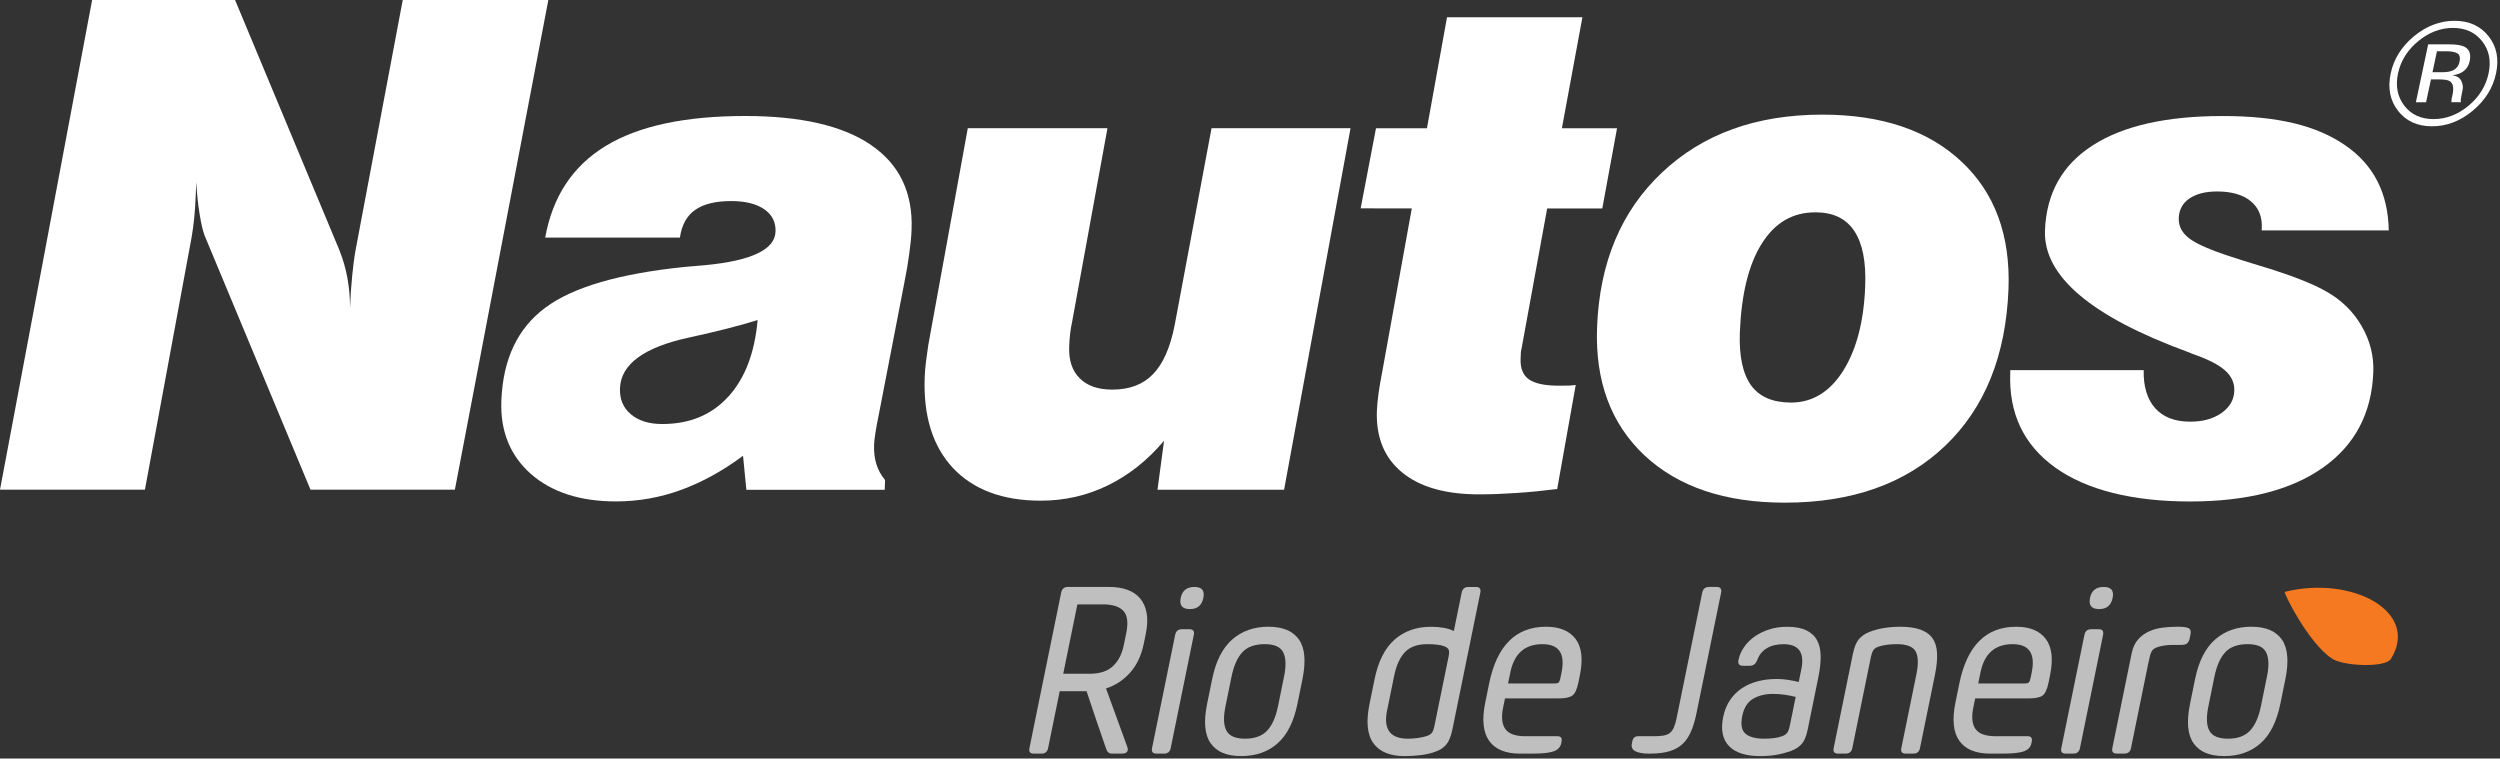 <svg xmlns="http://www.w3.org/2000/svg" width="847" height="257" viewBox="0 0 847 257" fill="none"><rect x="0" y="0" width="847" height="257" fill="#333333" stroke="none"/><g clip-path="url(#clip0_1_10)"><path d="M837.73 37.54C833.51 41.04 828.93 42.79 823.98 42.79C819.03 42.79 815.19 41.04 812.45 37.54C809.74 34.05 808.91 29.83 809.97 24.86C811.02 19.95 813.66 15.74 817.88 12.26C822.1 8.79 826.66 7.05 831.58 7.05C836.5 7.05 840.37 8.79 843.11 12.26C845.87 15.73 846.72 19.93 845.66 24.86C844.61 29.81 841.96 34.03 837.73 37.54ZM819.24 13.99C815.62 16.99 813.36 20.62 812.45 24.87C811.54 29.15 812.26 32.8 814.59 35.82C816.93 38.84 820.23 40.35 824.49 40.35C828.75 40.35 832.7 38.84 836.34 35.82C839.96 32.8 842.22 29.15 843.13 24.87C844.04 20.62 843.32 17 840.96 13.99C838.61 10.97 835.31 9.46 831.06 9.46C826.81 9.46 822.89 10.97 819.24 13.99ZM829.53 15.02C831.96 15.02 833.7 15.26 834.74 15.73C836.59 16.57 837.25 18.23 836.73 20.69C836.36 22.44 835.44 23.73 833.98 24.56C833.2 25 832.19 25.31 830.94 25.51C832.42 25.75 833.4 26.39 833.9 27.43C834.39 28.47 834.54 29.48 834.32 30.47L834.03 31.91C833.93 32.36 833.84 32.85 833.76 33.37C833.68 33.89 833.66 34.23 833.71 34.39L833.78 34.63H830.54C830.54 34.57 830.54 34.5 830.53 34.44C830.53 34.38 830.53 34.3 830.54 34.22L830.59 33.59L830.93 32.03C831.4 29.76 831.1 28.26 830.03 27.53C829.4 27.11 828.16 26.9 826.33 26.9H823.61L821.95 34.64H818.5L822.66 15.03H829.52L829.53 15.02ZM828.58 17.37H825.64L824.13 24.47H827.24C828.7 24.47 829.82 24.32 830.6 24.03C832.06 23.49 832.95 22.47 833.28 20.96C833.59 19.53 833.36 18.58 832.6 18.09C831.84 17.6 830.5 17.36 828.59 17.36L828.58 17.37Z" fill="white"></path><path d="M0 165.91L31.21 0H79.64L114.96 84.69C116.19 87.77 117.1 90.93 117.7 94.16C118.28 97.38 118.6 100.78 118.59 104.32C118.73 100.47 118.99 96.9 119.31 93.55C119.64 90.2 120.02 87.21 120.5 84.57L136.45 0H185.78L154.11 165.91H105.2L69.3 79.75C68.68 78.09 68.13 75.66 67.62 72.47C67.08 69.28 66.73 65.7 66.5 61.7L66.31 66.21C66.22 69 66.04 71.58 65.79 73.93C65.56 76.33 65.24 78.5 64.89 80.54L49.1 165.9H0V165.91Z" fill="white"></path><path d="M392.16 165.92L394.38 149.33C388.78 155.95 382.43 160.99 375.34 164.45C368.21 167.92 360.64 169.63 352.6 169.63C339.75 169.63 329.87 165.94 322.91 158.61C316.01 151.22 312.8 141 313.29 127.83C313.35 126.1 313.49 124.3 313.73 122.46C313.96 120.65 314.23 118.77 314.51 116.87L327.89 43.44H375.21L363.26 108.89C362.97 110.22 362.73 111.65 362.55 113.08C362.4 114.49 362.3 115.96 362.24 117.46C362.06 122.03 363.24 125.61 365.79 128.15C368.31 130.72 372.02 132 376.87 132C382.68 132 387.28 130.26 390.63 126.77C394.05 123.28 396.51 117.7 398 110.03L410.47 43.44H457.56L435.05 165.92H392.14H392.16Z" fill="white"></path><path d="M527.55 165.68C522.79 166.28 518.19 166.73 513.8 167.02C509.39 167.32 505.18 167.49 501.1 167.49C489.79 167.49 481.06 165.02 475.04 160.07C468.99 155.1 466.15 148.11 466.49 139.11C466.56 137.47 466.75 135.5 467.05 133.31C467.37 131.07 467.78 128.5 468.37 125.59L478.32 70.61L460.99 70.59L466.19 43.46H483.45L490.25 5.85H536.12L529.17 43.46H547.85L542.86 70.62H524.18L515.53 117.95C515.44 118.33 515.34 118.74 515.28 119.25C515.23 119.71 515.21 120.44 515.18 121.44C515.03 124.74 515.99 127.1 517.96 128.51C520 129.94 523.36 130.67 528.08 130.67C529.67 130.67 530.85 130.67 531.59 130.64C532.35 130.59 533.08 130.53 533.86 130.42L527.57 165.69L527.55 165.68Z" fill="white"></path><path d="M615.01 71.94C607.31 71.94 601.3 75.47 596.85 82.59C592.42 89.67 589.97 99.7 589.46 112.62C589.17 120.66 590.45 126.62 593.25 130.54C596.06 134.41 600.55 136.38 606.78 136.39C614.02 136.39 619.89 132.81 624.42 125.69C628.95 118.54 631.48 108.95 631.93 96.93C632.26 88.62 631 82.36 628.19 78.2C625.39 73.99 621 71.93 615 71.93L615.01 71.94ZM541.09 110.82C541.93 88.98 549.24 71.5 563.08 58.46C576.92 45.38 595.01 38.84 617.39 38.84C637.51 38.84 653.22 44.15 664.52 54.72C675.86 65.31 681.14 79.71 680.48 97.87C679.61 120.48 672.47 138.2 659.02 151.04C645.57 163.89 627.44 170.3 604.72 170.3C584.41 170.3 568.6 164.97 557.15 154.28C545.74 143.55 540.39 129.09 541.09 110.83V110.82Z" fill="white"></path><path d="M681.11 125.39H726.28C726.16 130.93 727.47 135.24 730.14 138.27C732.88 141.32 736.81 142.86 742.01 142.86C746.33 142.86 749.84 141.89 752.63 139.94C755.43 137.97 756.86 135.5 756.98 132.47C757.08 129.78 756.07 127.48 753.86 125.51C751.67 123.55 747.97 121.66 742.77 119.87C742.4 119.7 741.83 119.51 741.11 119.2C708.35 107.18 692.25 93.47 692.84 78.06C693.31 65.45 698.73 55.83 709.04 49.23C719.33 42.61 734.01 39.31 753 39.31C771.99 39.31 784.98 42.62 794.56 49.23C804.19 55.83 809.1 65.45 809.31 78.06H766.26L766.29 77.19C766.46 73.34 765.19 70.34 762.54 68.15C759.86 65.97 756.09 64.87 751.16 64.87C747.17 64.87 744.06 65.69 741.76 67.26C739.46 68.83 738.28 71.02 738.16 73.87C738.06 76.6 739.23 78.86 741.69 80.75C744.14 82.64 748.98 84.75 756.18 87.07C758.19 87.75 761.2 88.67 765.25 89.92C775.76 93.06 783.41 96.02 788.2 98.78C793.37 101.71 797.35 105.63 800.15 110.52C802.98 115.41 804.28 120.59 804.08 126.05C803.55 139.97 797.88 150.73 787.08 158.39C776.24 166.05 761.22 169.9 741.92 169.9C722.62 169.9 706.93 166.04 696.29 158.39C685.63 150.74 680.54 140.04 681.07 126.29L681.09 125.4L681.11 125.39Z" fill="white"></path><path d="M295.15 49.14C285.52 42.56 271.25 39.3 252.43 39.3C232.08 39.3 216.3 42.67 205.15 49.49C194.01 56.28 187.2 66.64 184.71 80.51H230.35C230.96 76.24 232.69 73.09 235.51 71.12C238.32 69.13 242.4 68.12 247.74 68.12C252.54 68.12 256.27 69.06 258.93 70.9C261.59 72.74 262.88 75.27 262.75 78.48C262.53 84.59 254.54 88.35 238.79 89.85C235.91 90.09 233.66 90.27 232.01 90.43C209.88 92.69 194.12 97.27 184.77 104.23C175.38 111.19 170.4 121.69 169.86 135.73C169.46 146.04 172.81 154.3 179.83 160.54C186.9 166.75 196.51 169.88 208.67 169.88C216.28 169.88 223.63 168.57 230.73 165.99C237.87 163.38 244.86 159.54 251.74 154.42L252.87 165.94H299.74L299.87 162.65C298.51 161.01 297.51 159.2 296.92 157.27C296.31 155.32 296.04 153.05 296.14 150.51C296.19 149.51 296.35 148.24 296.6 146.63C296.83 145.01 297.25 142.9 297.78 140.24L306.35 95.99C307.09 92.38 307.66 88.95 308.08 85.76C308.53 82.56 308.77 79.96 308.84 77.83C309.33 65.3 304.75 55.72 295.14 49.16L295.15 49.14ZM246.74 134.39C241.07 140.6 233.62 143.66 224.35 143.66C219.91 143.66 216.36 142.57 213.76 140.37C211.12 138.17 209.91 135.22 210.05 131.55C210.35 123.38 218.19 117.64 233.56 114.33C243 112.27 250.69 110.32 256.68 108.43C255.71 119.52 252.4 128.19 246.75 134.4L246.74 134.39Z" fill="white"></path><path d="M774.09 200.52C796.92 194.84 819.99 207.31 810.02 223.27C808.16 226.25 794.02 225.77 790.04 223.11C781.95 217.71 773.55 200.65 774.09 200.52Z" fill="#F47920"></path><path d="M387.49 218.16C386.7 222.04 385.19 225.25 382.95 227.81C380.71 230.37 377.97 232.18 374.72 233.25L381.96 253.14C382.09 253.59 382.14 253.93 382.09 254.15C381.93 254.94 381.26 255.33 380.08 255.33H376.88C376.26 255.33 375.8 255.19 375.49 254.91C375.18 254.63 374.92 254.18 374.71 253.56C373.58 250.3 372.46 247.07 371.38 243.87C370.29 240.67 369.21 237.44 368.13 234.18H359.03L355.09 253.48C354.84 254.72 354.09 255.33 352.86 255.33H350.25C349.01 255.33 348.52 254.71 348.77 253.48L359.52 200.8C359.78 199.51 360.53 198.86 361.77 198.86H375.93C378.18 198.86 380.19 199.18 381.97 199.83C383.75 200.48 385.19 201.46 386.3 202.78C387.41 204.1 388.14 205.76 388.49 207.75C388.84 209.74 388.74 212.12 388.17 214.87L387.5 218.16H387.49ZM365.02 204.75L360.22 228.27H369.15C372.63 228.27 375.28 227.4 377.1 225.66C378.92 223.92 380.13 221.56 380.74 218.58L381.58 214.45C382.3 210.91 381.97 208.41 380.58 206.95C379.19 205.49 376.9 204.76 373.69 204.76H365.01L365.02 204.75Z" fill="#BFBFBF"></path><path d="M398.14 215.12C398.4 213.83 399.15 213.18 400.39 213.18H403C404.24 213.18 404.72 213.83 404.46 215.12L396.63 253.47C396.38 254.71 395.63 255.32 394.4 255.32H391.79C390.55 255.32 390.06 254.7 390.31 253.47L398.14 215.12ZM403.13 206.36C400.55 206.36 399.51 205.1 400.03 202.57C400.53 200.1 402.08 198.86 404.66 198.86C407.24 198.86 408.2 200.1 407.7 202.57C407.18 205.1 405.66 206.36 403.13 206.36Z" fill="#BFBFBF"></path><path d="M429.81 212.34C434.64 212.34 438.07 213.79 440.09 216.68C442.11 219.57 442.5 224.06 441.27 230.12L439.57 238.46C438.33 244.53 436.08 249 432.83 251.86C429.58 254.73 425.48 256.16 420.53 256.16C415.58 256.16 412.25 254.73 410.2 251.86C408.14 248.99 407.74 244.53 408.97 238.46L410.69 230.03C411.92 224.02 414.17 219.57 417.46 216.67C420.75 213.78 424.86 212.33 429.81 212.33V212.34ZM421.81 250.27C425.07 250.27 427.56 249.37 429.27 247.57C430.98 245.77 432.22 243.02 432.98 239.31L435.04 229.2C435.79 225.55 435.68 222.81 434.74 220.98C433.79 219.15 431.72 218.24 428.51 218.24C425.14 218.24 422.6 219.15 420.91 220.98C419.22 222.81 418 225.55 417.25 229.2L415.19 239.31C414.43 243.02 414.54 245.77 415.53 247.57C416.51 249.37 418.6 250.27 421.81 250.27Z" fill="#BFBFBF"></path><path d="M492.05 247.23C491.61 249.37 490.97 250.98 490.13 252.08C489.29 253.18 488.11 254 486.59 254.57C485 255.19 483.27 255.61 481.4 255.83C479.53 256.05 477.69 256.17 475.9 256.17C470.95 256.17 467.43 254.72 465.32 251.83C463.21 248.94 462.77 244.48 464 238.47L465.7 230.13C466.94 224.06 469.2 219.58 472.49 216.69C475.78 213.8 479.89 212.35 484.84 212.35C486.3 212.35 487.7 212.46 489.03 212.69C490.36 212.92 491.54 213.28 492.56 213.79L495.21 200.81C495.47 199.52 496.22 198.87 497.46 198.87H500.07C501.31 198.87 501.79 199.52 501.53 200.81L492.05 247.25V247.23ZM490.74 222.71C490.99 221.47 491.02 220.63 490.83 220.18C490.64 219.73 490.24 219.37 489.62 219.08C488.79 218.74 487.88 218.52 486.89 218.41C485.9 218.3 484.79 218.24 483.55 218.24C480.23 218.24 477.72 219.14 476 220.94C474.28 222.74 473.06 225.44 472.33 229.03L469.94 240.75C468.64 247.1 471 250.27 477.02 250.27C478.14 250.27 479.28 250.19 480.44 250.02C481.6 249.85 482.6 249.63 483.44 249.35C484.23 249.07 484.79 248.7 485.14 248.25C485.48 247.8 485.78 246.96 486.03 245.72L490.73 222.71H490.74Z" fill="#BFBFBF"></path><path d="M515.01 255.33C510.06 255.33 506.57 253.88 504.52 250.99C502.47 248.1 502.03 243.78 503.2 238.05L504.52 231.56C507.14 218.75 513.56 212.34 523.78 212.34C528.39 212.34 531.73 213.72 533.81 216.47C535.89 219.22 536.37 223.33 535.26 228.78L534.76 231.22C534.29 233.52 533.61 235 532.72 235.65C531.83 236.3 530.26 236.62 528.01 236.62H509.89L509.25 239.74C508.6 242.94 508.85 245.36 510 246.99C511.16 248.62 513.42 249.43 516.79 249.43H527.66C528.84 249.43 529.3 250.05 529.05 251.28L528.95 251.78C528.69 253.07 527.87 253.99 526.49 254.52C525.12 255.05 522.74 255.32 519.37 255.32H514.99L515.01 255.33ZM526.61 231.56C527.34 231.56 527.83 231.45 528.07 231.22C528.31 231 528.52 230.46 528.69 229.62L529.05 227.85C530.36 221.44 528.2 218.24 522.58 218.24C516.62 218.24 512.99 221.44 511.69 227.85L510.93 231.56H526.61Z" fill="#BFBFBF"></path><path d="M553.04 251.11C553.27 249.99 553.94 249.42 555.07 249.42H560.63C561.81 249.42 562.81 249.35 563.62 249.21C564.43 249.07 565.12 248.79 565.69 248.37C566.25 247.95 566.72 247.33 567.08 246.52C567.44 245.71 567.76 244.62 568.04 243.27L576.71 200.79C576.97 199.5 577.75 198.85 579.04 198.85H581.57C582.86 198.85 583.38 199.5 583.11 200.79L574.8 241.5C574.3 243.97 573.67 246.08 572.92 247.82C572.17 249.56 571.21 250.98 570.03 252.08C568.85 253.18 567.38 253.99 565.61 254.52C563.84 255.05 561.7 255.32 559.17 255.32H558.58C556.61 255.32 555.11 255.05 554.07 254.52C553.03 253.99 552.63 253.13 552.87 251.95L553.04 251.11Z" fill="#BFBFBF"></path><path d="M595.28 223.8C594.76 224.98 593.94 225.57 592.81 225.57H590.53C589.24 225.57 588.72 224.92 588.99 223.63C589.31 222.06 589.95 220.58 590.91 219.21C591.87 217.83 593.06 216.64 594.51 215.63C595.96 214.62 597.61 213.82 599.47 213.23C601.33 212.64 603.33 212.35 605.47 212.35C608.17 212.35 610.35 212.76 612.01 213.57C613.67 214.39 614.88 215.52 615.65 216.98C616.42 218.44 616.82 220.21 616.84 222.29C616.87 224.37 616.61 226.7 616.09 229.29L612.43 247.24C611.99 249.38 611.35 250.95 610.5 251.96C609.65 252.97 608.43 253.79 606.84 254.4C603.62 255.58 600.16 256.17 596.45 256.17C591.5 256.17 587.94 255.03 585.77 252.76C583.59 250.48 582.94 247.21 583.81 242.94C584.27 240.69 585.06 238.75 586.18 237.12C587.3 235.49 588.65 234.16 590.24 233.12C591.83 232.08 593.61 231.31 595.6 230.8C597.59 230.29 599.7 230.04 601.95 230.04C603.24 230.04 604.53 230.14 605.81 230.34C607.09 230.54 608.29 230.78 609.41 231.06L610.29 226.76C611.45 221.09 609.44 218.25 604.27 218.25C601.97 218.25 600.04 218.73 598.5 219.68C596.96 220.64 595.89 222.01 595.3 223.81L595.28 223.8ZM600.65 235.1C598.06 235.1 595.83 235.65 593.95 236.74C592.07 237.84 590.84 239.79 590.27 242.6C589.69 245.47 590.05 247.46 591.37 248.58C592.68 249.7 594.8 250.27 597.73 250.27C598.69 250.27 599.71 250.21 600.8 250.1C601.89 249.99 602.89 249.76 603.8 249.43C604.53 249.15 605.08 248.78 605.46 248.33C605.83 247.88 606.15 247.04 606.4 245.8L608.38 236.11C607.26 235.83 606.05 235.59 604.78 235.39C603.5 235.19 602.13 235.1 600.67 235.1H600.65Z" fill="#BFBFBF"></path><path d="M627.81 221.36C628.25 219.23 628.89 217.64 629.75 216.6C630.61 215.56 631.8 214.73 633.33 214.11C634.92 213.49 636.6 213.04 638.37 212.76C640.14 212.48 641.92 212.34 643.72 212.34C646.53 212.34 648.84 212.66 650.64 213.31C652.45 213.96 653.81 214.93 654.72 216.22C655.64 217.51 656.15 219.18 656.27 221.23C656.38 223.28 656.16 225.68 655.6 228.44L650.49 253.47C650.24 254.71 649.49 255.32 648.26 255.32H645.65C644.41 255.32 643.92 254.7 644.17 253.47L649.28 228.44C650.01 224.84 649.91 222.24 648.98 220.64C648.04 219.04 645.92 218.24 642.6 218.24C641.42 218.24 640.31 218.31 639.27 218.45C638.23 218.59 637.29 218.8 636.44 219.08C635.65 219.36 635.08 219.74 634.73 220.22C634.38 220.7 634.08 221.55 633.82 222.79L627.56 253.47C627.31 254.71 626.56 255.32 625.33 255.32H622.72C621.48 255.32 620.99 254.7 621.24 253.47L627.79 221.36H627.81Z" fill="#BFBFBF"></path><path d="M674.31 255.33C669.36 255.33 665.87 253.88 663.82 250.99C661.77 248.1 661.33 243.78 662.5 238.05L663.82 231.56C666.44 218.75 672.85 212.34 683.08 212.34C687.69 212.34 691.03 213.72 693.11 216.47C695.19 219.22 695.67 223.33 694.56 228.78L694.06 231.22C693.59 233.52 692.91 235 692.02 235.65C691.13 236.3 689.56 236.62 687.31 236.62H669.19L668.55 239.74C667.9 242.94 668.15 245.36 669.3 246.99C670.46 248.62 672.72 249.43 676.09 249.43H686.96C688.14 249.43 688.6 250.05 688.35 251.28L688.25 251.78C687.99 253.07 687.17 253.99 685.79 254.52C684.42 255.05 682.04 255.32 678.67 255.32H674.29L674.31 255.33ZM685.9 231.56C686.63 231.56 687.12 231.45 687.36 231.22C687.6 231 687.81 230.46 687.98 229.62L688.34 227.85C689.65 221.44 687.49 218.24 681.87 218.24C675.91 218.24 672.28 221.44 670.98 227.85L670.22 231.56H685.9Z" fill="#BFBFBF"></path><path d="M706.2 215.12C706.46 213.83 707.21 213.18 708.45 213.18H711.06C712.3 213.18 712.78 213.83 712.52 215.12L704.69 253.47C704.44 254.71 703.69 255.32 702.46 255.32H699.85C698.61 255.32 698.12 254.7 698.37 253.47L706.2 215.12ZM711.19 206.36C708.61 206.36 707.57 205.1 708.09 202.57C708.59 200.1 710.14 198.86 712.72 198.86C715.3 198.86 716.26 200.1 715.76 202.57C715.24 205.1 713.72 206.36 711.19 206.36Z" fill="#BFBFBF"></path><path d="M736.53 218.49C735.24 218.49 734.14 218.56 733.24 218.7C732.34 218.84 731.49 219.05 730.71 219.33C729.85 219.67 729.26 220.15 728.94 220.76C728.62 221.38 728.27 222.59 727.91 224.38L721.98 253.46C721.73 254.7 720.98 255.31 719.75 255.31H717.14C715.9 255.31 715.41 254.69 715.66 253.46L722.21 221.35C722.61 219.38 723.34 217.81 724.4 216.63C725.45 215.45 726.71 214.54 728.16 213.89C729.61 213.24 731.17 212.82 732.84 212.63C734.51 212.43 736.16 212.33 737.79 212.33C739.64 212.33 740.89 212.5 741.52 212.84C742.15 213.18 742.36 213.88 742.14 214.95L741.88 216.22C741.72 217.01 741.43 217.58 741.02 217.95C740.61 218.32 739.92 218.5 738.97 218.5H736.53V218.49Z" fill="#BFBFBF"></path><path d="M762.82 212.34C767.65 212.34 771.08 213.79 773.1 216.68C775.12 219.57 775.51 224.06 774.28 230.12L772.58 238.46C771.34 244.53 769.09 249 765.84 251.86C762.59 254.73 758.49 256.16 753.54 256.16C748.59 256.16 745.26 254.73 743.21 251.86C741.15 248.99 740.75 244.53 741.98 238.46L743.7 230.03C744.93 224.02 747.18 219.57 750.47 216.67C753.76 213.78 757.87 212.33 762.82 212.33V212.34ZM754.82 250.27C758.08 250.27 760.57 249.37 762.28 247.57C763.99 245.77 765.23 243.02 765.99 239.31L768.05 229.2C768.8 225.55 768.69 222.81 767.75 220.98C766.8 219.15 764.73 218.24 761.52 218.24C758.15 218.24 755.61 219.15 753.92 220.98C752.23 222.81 751.01 225.55 750.26 229.2L748.2 239.31C747.44 243.02 747.55 245.77 748.54 247.57C749.52 249.37 751.61 250.27 754.82 250.27Z" fill="#BFBFBF"></path></g><defs><clipPath id="clip0_1_10"><rect width="846.1" height="256.17" fill="white"></rect></clipPath></defs></svg>